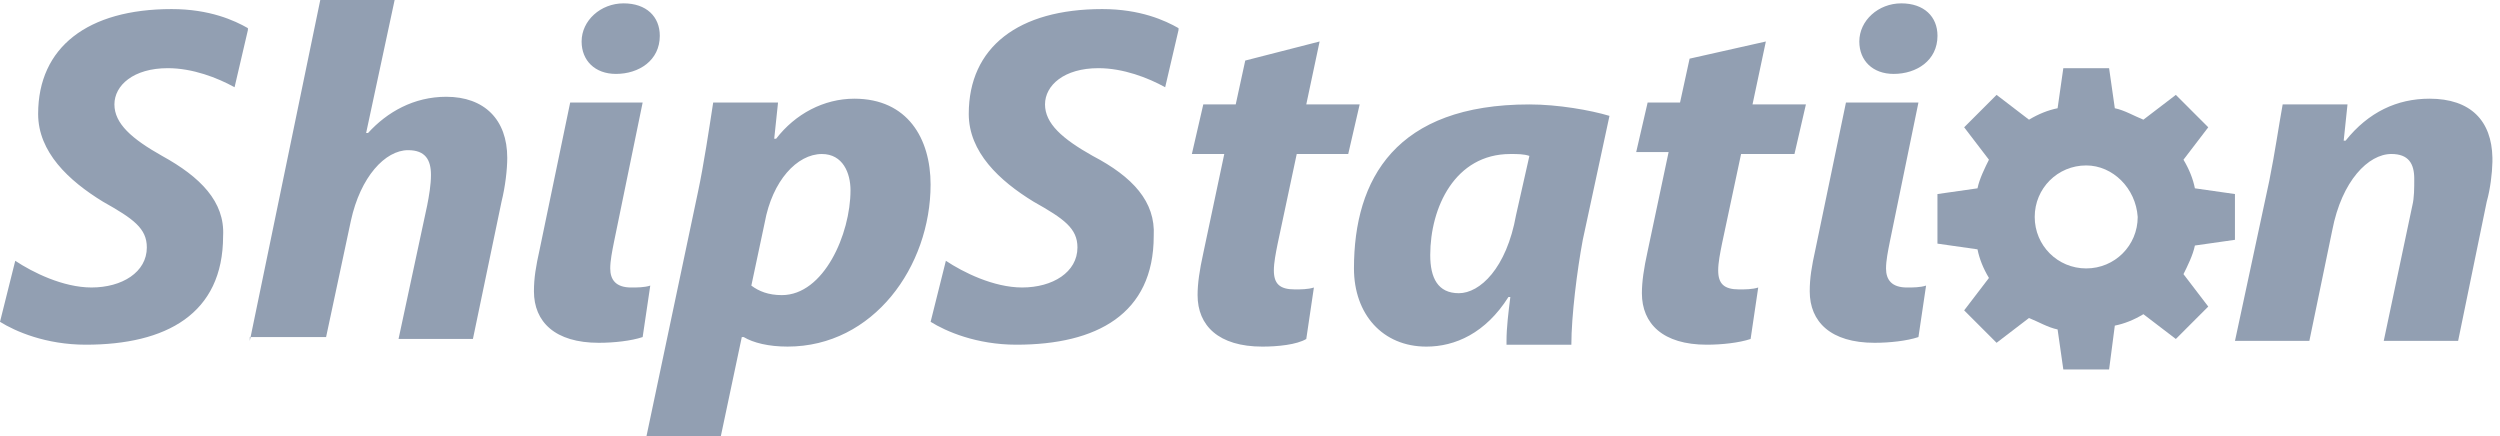 <svg width="149" height="26" viewBox="0 0 149 26" fill="none" xmlns="http://www.w3.org/2000/svg">
<path d="M65.125 9.292C63.306 8.269 62.283 7.36 62.283 6.223C62.283 5.086 63.42 4.063 65.466 4.063C66.943 4.063 68.421 4.632 69.444 5.2L70.24 1.791V1.677C69.444 1.222 67.967 0.541 65.694 0.541C60.693 0.541 57.738 2.813 57.738 6.791C57.738 9.064 59.556 10.769 61.602 12.02C63.42 13.042 64.216 13.611 64.216 14.747C64.216 16.224 62.739 17.134 60.92 17.134C59.216 17.134 57.397 16.224 56.374 15.543L55.465 19.18C56.374 19.748 58.193 20.544 60.579 20.544C65.353 20.544 68.762 18.725 68.762 14.065C68.876 12.02 67.512 10.542 65.126 9.292H65.125ZM148.548 9.651V9.398C148.504 7.198 147.254 5.882 144.799 5.882C142.866 5.882 141.161 6.677 139.798 8.383H139.684L139.911 6.223H136.047C135.819 7.473 135.593 9.064 135.251 10.769L133.205 20.316H137.638L139.002 13.725C139.571 10.769 141.162 9.178 142.525 9.178C143.548 9.178 143.889 9.747 143.889 10.656C143.889 11.224 143.889 11.793 143.776 12.247L142.071 20.317H146.504L148.209 12.02C148.421 11.274 148.534 10.329 148.548 9.651V9.651ZM23.521 0.001H19.088L14.888 20.316V20.089H19.435L20.913 13.156C21.481 10.541 22.958 8.95 24.322 8.95C25.345 8.95 25.686 9.519 25.686 10.428C25.686 10.996 25.572 11.678 25.459 12.246L23.753 20.202H28.186L29.891 12.019C30.118 11.109 30.232 10.087 30.232 9.405C30.232 7.131 28.868 5.768 26.595 5.768C24.663 5.768 23.072 6.677 21.935 7.927H21.821L23.52 0L23.521 0.001ZM9.661 9.292C7.842 8.269 6.819 7.36 6.819 6.223C6.819 5.086 7.955 4.063 10.002 4.063C11.479 4.063 12.957 4.632 13.98 5.2L14.775 1.791V1.677C13.98 1.222 12.502 0.541 10.229 0.541C5.228 0.541 2.273 2.813 2.273 6.791C2.273 9.064 4.091 10.769 6.137 12.02C7.955 13.042 8.751 13.611 8.751 14.747C8.751 16.224 7.274 17.134 5.455 17.134C3.75 17.134 1.932 16.224 0.909 15.543L0 19.18C0.909 19.748 2.728 20.544 5.114 20.544C9.888 20.544 13.297 18.725 13.297 14.065C13.411 12.02 11.933 10.542 9.661 9.292ZM114.338 6.11H110.019L108.2 14.861C107.974 15.884 107.86 16.566 107.86 17.362C107.86 19.18 109.11 20.431 111.724 20.431C112.633 20.431 113.656 20.317 114.339 20.089L114.794 17.021C114.452 17.135 113.997 17.135 113.657 17.135C112.748 17.135 112.407 16.68 112.407 15.998C112.407 15.543 112.52 14.975 112.634 14.406L114.339 6.11H114.338ZM112.861 4.405C114.225 4.405 115.474 3.609 115.474 2.132C115.474 0.995 114.679 0.2 113.315 0.2C111.951 0.2 110.815 1.222 110.815 2.473C110.815 3.609 111.61 4.405 112.861 4.405ZM38.302 6.11H33.983L32.165 14.861C31.937 15.884 31.823 16.566 31.823 17.362C31.823 19.18 33.074 20.431 35.687 20.431C36.597 20.431 37.62 20.317 38.302 20.089L38.756 17.021C38.415 17.135 37.961 17.135 37.62 17.135C36.711 17.135 36.37 16.68 36.37 15.998C36.37 15.543 36.483 14.975 36.597 14.406L38.302 6.11ZM36.711 4.405C38.075 4.405 39.324 3.609 39.324 2.132C39.324 0.995 38.529 0.2 37.165 0.2C35.801 0.2 34.664 1.222 34.664 2.473C34.664 3.609 35.46 4.405 36.71 4.405H36.711ZM105.245 2.473L104.45 6.223H107.632L106.95 9.179H103.768L102.632 14.52C102.518 15.089 102.404 15.658 102.404 16.112C102.404 16.907 102.745 17.249 103.654 17.249C103.995 17.249 104.45 17.249 104.79 17.135L104.336 20.203C103.654 20.431 102.632 20.544 101.722 20.544C99.108 20.544 97.857 19.294 97.857 17.475C97.857 16.793 97.972 15.998 98.198 14.975L99.449 9.064H97.517L98.199 6.11H100.131L100.7 3.496L105.246 2.473H105.245ZM91.152 9.292C90.811 9.179 90.47 9.179 90.016 9.179C86.72 9.179 85.242 12.361 85.242 15.202C85.242 16.566 85.696 17.475 86.947 17.475C88.197 17.475 89.788 15.998 90.357 12.815L91.152 9.292H91.152ZM89.788 20.317C89.788 19.522 89.902 18.612 90.016 17.703H89.902C88.538 19.862 86.72 20.658 85.014 20.658C82.401 20.658 80.696 18.726 80.696 15.998C80.696 10.656 83.196 6.224 91.152 6.224C92.856 6.224 94.789 6.565 95.925 6.906L94.334 14.294C93.994 16.112 93.653 18.84 93.653 20.545H89.788V20.318V20.317ZM78.649 2.473L77.854 6.223H81.036L80.354 9.179H77.285L76.149 14.52C76.035 15.089 75.922 15.658 75.922 16.112C75.922 16.907 76.263 17.249 77.172 17.249C77.512 17.249 77.967 17.249 78.308 17.135L77.854 20.203C77.285 20.544 76.149 20.658 75.239 20.658C72.626 20.658 71.376 19.407 71.376 17.589C71.376 16.907 71.489 16.111 71.716 15.088L72.967 9.178H71.035L71.716 6.223H73.649L74.217 3.609L78.65 2.472L78.649 2.473ZM44.779 17.021C45.234 17.362 45.802 17.589 46.598 17.589C49.099 17.589 50.69 13.953 50.69 11.338C50.69 10.315 50.236 9.179 48.985 9.179C47.507 9.179 46.03 10.77 45.576 13.27L44.78 17.021H44.779ZM38.529 26L41.597 11.452C41.938 9.86 42.279 7.587 42.506 6.11H46.371L46.143 8.269H46.257C47.394 6.791 49.098 5.882 50.917 5.882C54.099 5.882 55.463 8.269 55.463 10.996C55.463 15.884 52.053 20.657 46.939 20.657C45.802 20.657 44.893 20.43 44.325 20.089H44.211L42.961 26H38.528L38.529 26Z" fill="#929FB2"/>
<path d="M124.338 9.86C122.633 9.86 121.269 11.224 121.269 12.929C121.269 14.634 122.633 15.998 124.338 15.998C126.043 15.998 127.407 14.634 127.407 12.929C127.293 11.224 125.929 9.86 124.338 9.86ZM125.702 22.022H122.974L122.633 19.635C122.065 19.522 121.497 19.181 120.928 18.953L118.996 20.431L117.064 18.498L118.541 16.566C118.2 15.998 117.973 15.43 117.859 14.861L115.472 14.52V11.565L117.859 11.224C117.973 10.656 118.314 9.974 118.541 9.519L117.064 7.587L118.996 5.655L120.928 7.133C121.497 6.792 122.064 6.565 122.633 6.451L122.974 4.063H125.702L126.043 6.451C126.611 6.565 127.179 6.905 127.747 7.133L129.68 5.655L131.612 7.587L130.135 9.519C130.476 10.088 130.703 10.656 130.816 11.224L133.203 11.565V14.293L130.816 14.633C130.703 15.202 130.362 15.884 130.135 16.338L131.612 18.271L129.68 20.203L127.747 18.726C127.179 19.067 126.611 19.294 126.043 19.407L125.702 22.022Z" fill="#929FB2"/>
</svg>
